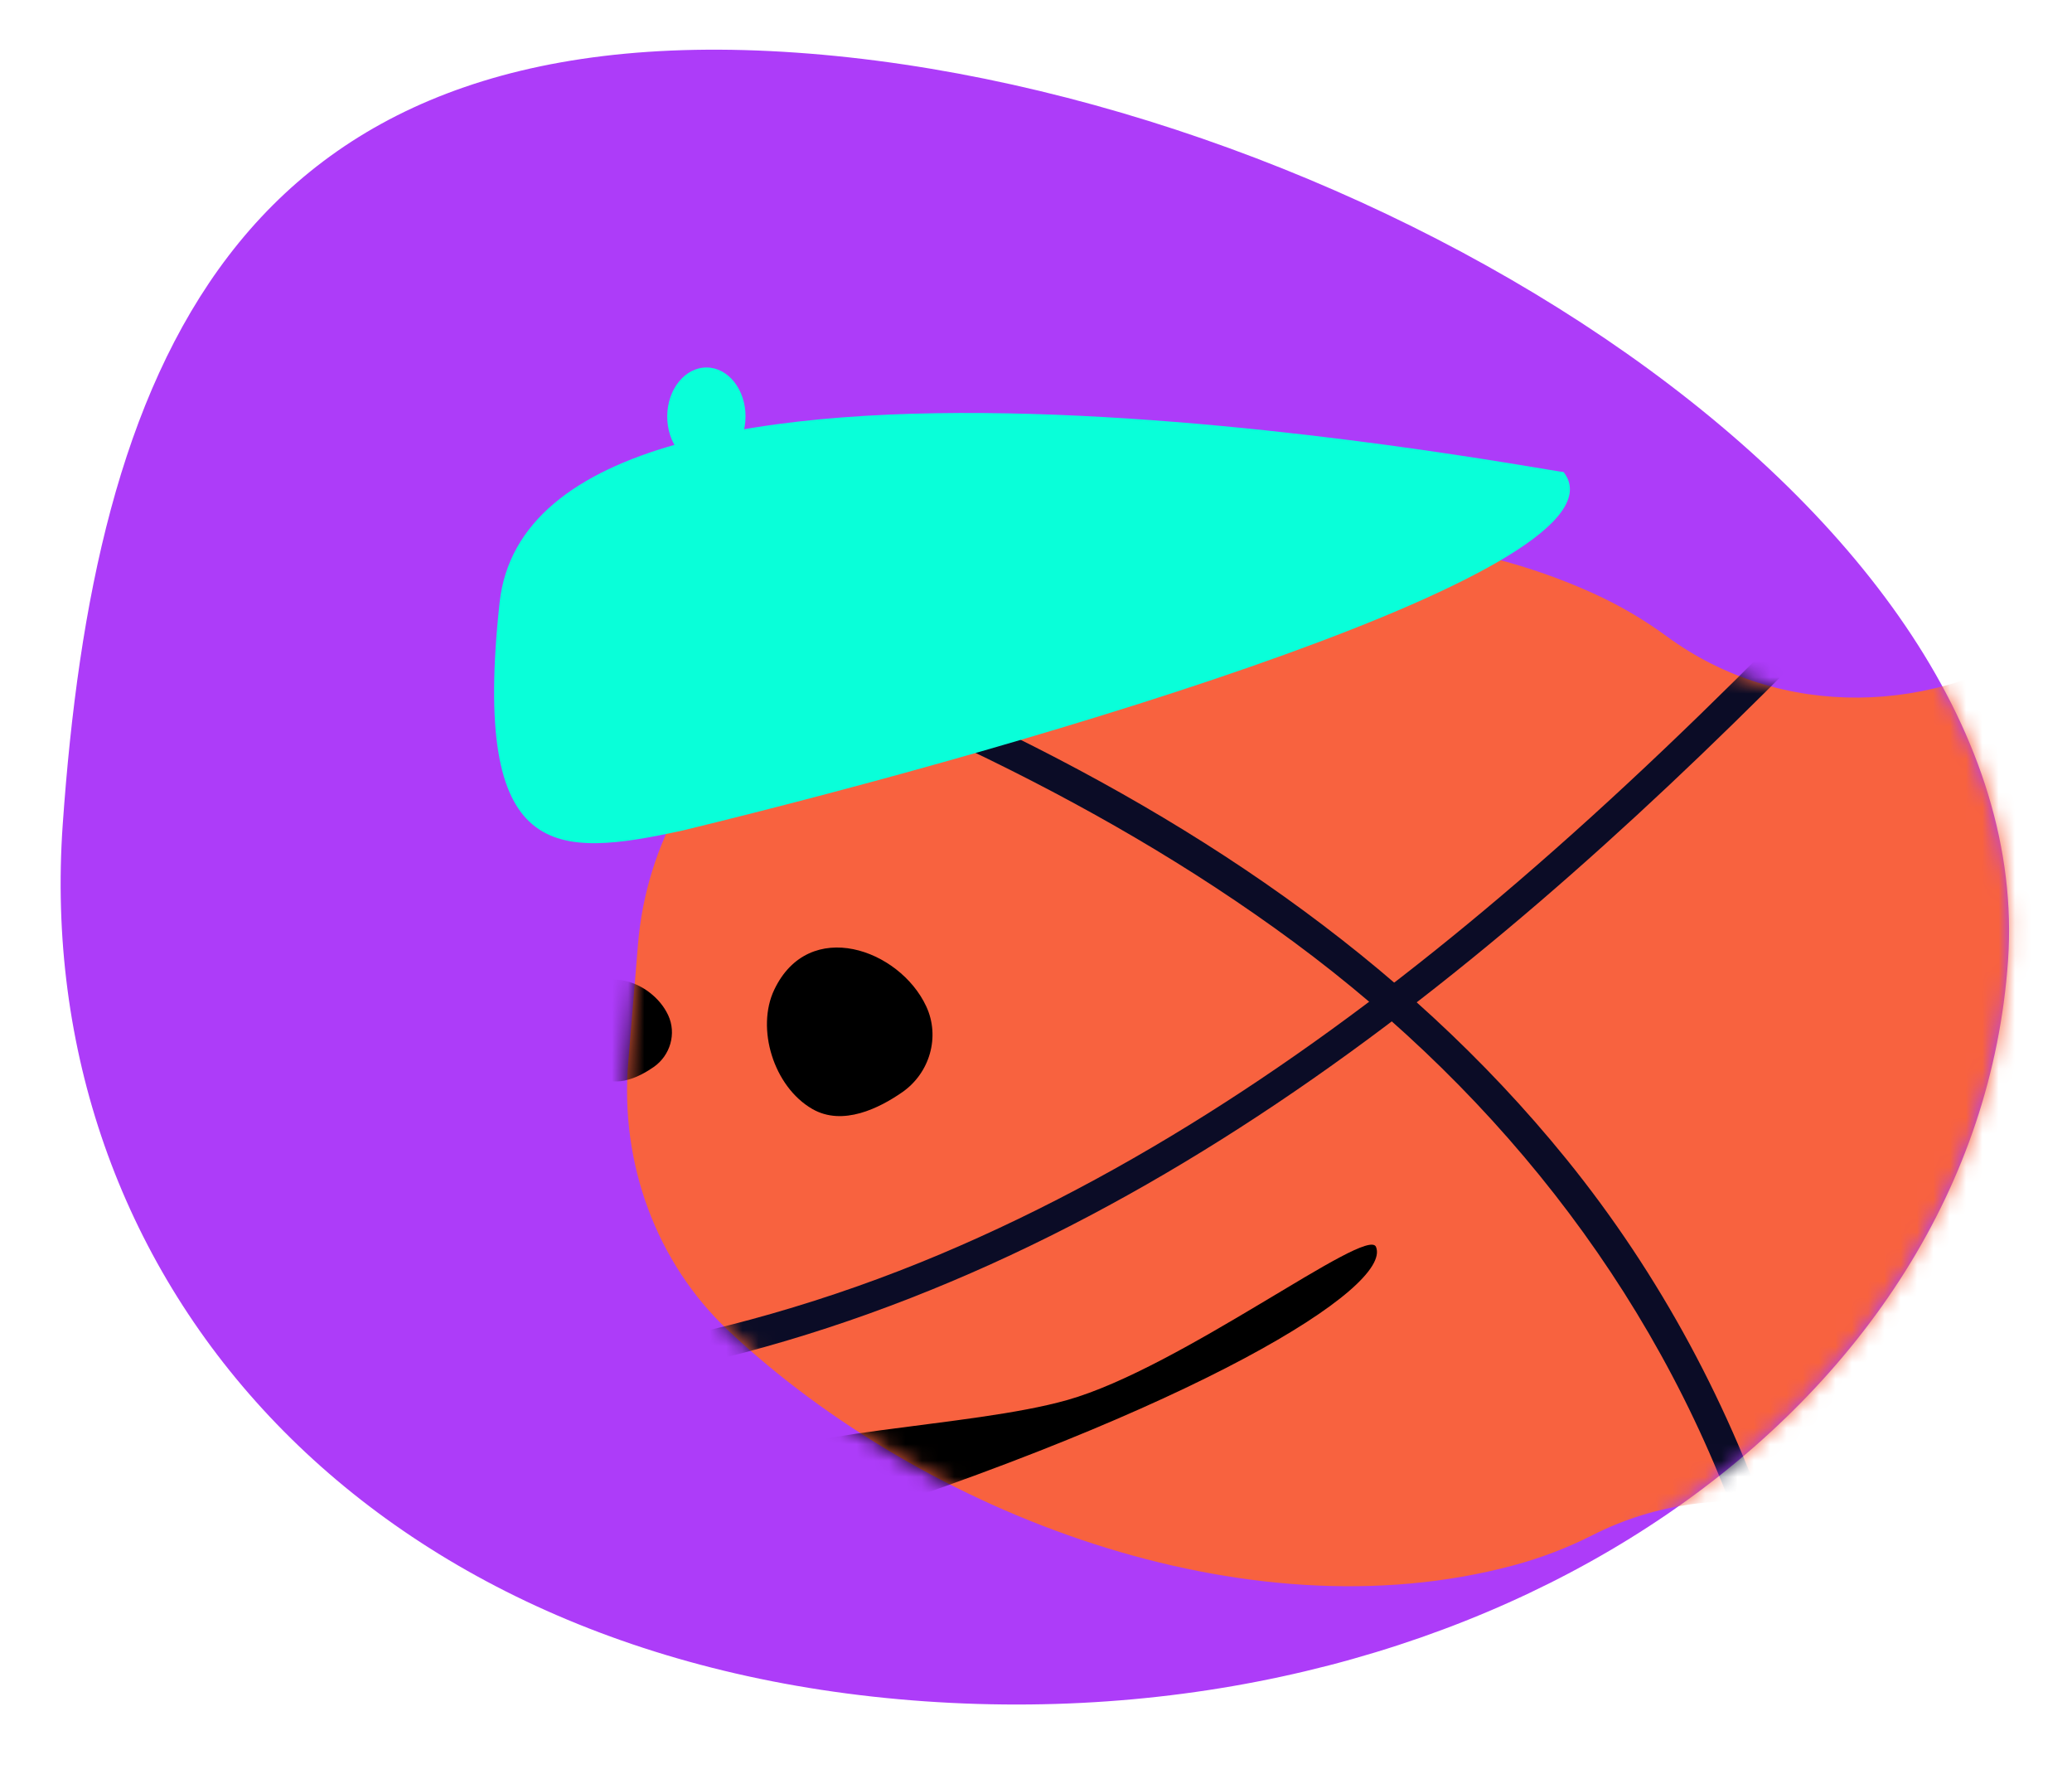 <svg width="127" height="109" viewBox="0 0 127 109" fill="none" xmlns="http://www.w3.org/2000/svg">
<path d="M123.078 58.877C121.156 86.369 91.43 106.686 56.685 104.256C21.939 101.827 1.921 78.031 3.844 50.539C5.766 23.047 14.066 0.796 48.812 3.226C83.558 5.656 125.001 31.384 123.078 58.877Z" fill="#AD3CF9"/>
<path d="M123.078 58.877C121.156 86.369 91.43 106.686 56.685 104.256C21.939 101.827 1.921 78.031 3.844 50.539C5.766 23.047 14.066 0.796 48.812 3.226C83.558 5.656 125.001 31.384 123.078 58.877Z" stroke="none"/>
<mask id="mask0_495_45" style="mask-type:alpha" maskUnits="userSpaceOnUse" x="3" y="3" width="121" height="102">
<path d="M123.076 58.877C121.154 86.369 91.428 106.686 56.683 104.256C21.937 101.827 1.919 78.031 3.842 50.539C5.764 23.047 14.064 0.796 48.81 3.226C83.556 5.656 124.999 31.384 123.076 58.877Z" fill="#4494FC"/>
<path d="M123.076 58.877C121.154 86.369 91.428 106.686 56.683 104.256C21.937 101.827 1.919 78.031 3.842 50.539C5.764 23.047 14.064 0.796 48.81 3.226C83.556 5.656 124.999 31.384 123.076 58.877Z" stroke="none"/>
</mask>
<g mask="url(#mask0_495_45)">
<path d="M345.086 86.786C344.406 95.026 338.84 102.018 330.999 104.641C321.956 107.665 313.432 108.935 302.209 104.38C298.622 102.923 295.601 100.865 292.808 98.607C285.81 92.949 276.05 92.415 268.5 97.313C259.912 102.885 250.31 106.118 237.537 106.95C222.593 107.923 214.214 102.778 204.59 97.317C197.634 93.371 189.131 93.959 182.507 98.436C174.502 103.848 163.409 106.732 153.701 107.672C136.886 109.299 128.472 105.206 120.918 97.956C114.668 91.958 105.34 90.158 97.611 94.073C96.141 94.816 94.535 95.453 92.707 95.941C76.316 100.316 56.671 92.804 44.692 81.585C40.197 77.374 37.998 71.256 38.506 65.117L39.105 57.862C39.613 51.723 42.786 46.048 47.91 42.633C61.568 33.531 82.179 29.345 97.629 36.348C99.35 37.129 100.831 38.021 102.159 38.995C109.142 44.123 118.639 43.88 125.787 38.988C134.428 33.076 143.401 30.419 159.72 34.782C169.143 37.301 179.611 41.966 186.62 48.618C192.421 54.122 200.713 56.097 208.221 53.346C218.61 49.539 227.721 45.838 242.301 49.249C254.882 52.193 263.874 57.021 271.478 64.031C278.014 70.058 287.717 70.926 295.456 66.546C298.581 64.777 301.898 63.243 305.677 62.395C317.494 59.743 325.695 62.394 334.119 66.861C341.423 70.736 345.766 78.547 345.086 86.786Z" fill="#F8623F"/>
<mask id="mask1_495_45" style="mask-type:luminance" maskUnits="userSpaceOnUse" x="38" y="32" width="308" height="77">
<path d="M345.086 86.786C344.406 95.026 338.84 102.018 330.999 104.641C321.956 107.665 313.432 108.935 302.209 104.38C298.622 102.923 295.601 100.865 292.808 98.607C285.81 92.949 276.05 92.415 268.5 97.313C259.912 102.885 250.31 106.118 237.537 106.95C222.593 107.923 214.214 102.778 204.59 97.317C197.634 93.371 189.131 93.959 182.507 98.436C174.502 103.848 163.409 106.732 153.701 107.672C136.886 109.299 128.472 105.206 120.918 97.956C114.668 91.958 105.34 90.158 97.611 94.073C96.141 94.816 94.535 95.453 92.707 95.941C76.316 100.316 56.671 92.804 44.692 81.585C40.197 77.374 37.998 71.256 38.506 65.117L39.105 57.862C39.613 51.723 42.786 46.048 47.91 42.633C61.568 33.531 82.179 29.345 97.629 36.348C99.35 37.129 100.831 38.021 102.159 38.995C109.142 44.123 118.639 43.88 125.787 38.988C134.428 33.076 143.401 30.419 159.72 34.782C169.143 37.301 179.611 41.966 186.62 48.618C192.421 54.122 200.713 56.097 208.221 53.346C218.61 49.539 227.721 45.838 242.301 49.249C254.882 52.193 263.874 57.021 271.478 64.031C278.014 70.058 287.717 70.926 295.456 66.546C298.581 64.777 301.898 63.243 305.677 62.395C317.494 59.743 325.695 62.394 334.119 66.861C341.423 70.736 345.766 78.547 345.086 86.786Z" fill="white"/>
</mask>
<g mask="url(#mask1_495_45)">
<path d="M107.176 95.303C102.133 80.015 92.186 67.241 79.298 57.724C66.775 48.477 52.297 42.25 37.66 37.193C29.391 34.337 21.001 31.854 12.597 29.438C11.47 29.114 12.053 27.386 13.179 27.711C42.812 36.234 75.797 46.092 96.006 71.026C101.769 78.137 106.093 86.233 108.958 94.918C109.325 96.031 107.538 96.405 107.176 95.303Z" fill="#0B0C26"/>
</g>
<mask id="mask2_495_45" style="mask-type:luminance" maskUnits="userSpaceOnUse" x="38" y="32" width="308" height="77">
<path d="M345.086 86.786C344.406 95.026 338.84 102.018 330.999 104.641C321.956 107.665 313.432 108.935 302.209 104.38C298.622 102.923 295.601 100.865 292.808 98.607C285.81 92.949 276.05 92.415 268.5 97.313C259.912 102.885 250.31 106.118 237.537 106.95C222.593 107.923 214.214 102.778 204.59 97.317C197.634 93.371 189.131 93.959 182.507 98.436C174.502 103.848 163.409 106.732 153.701 107.672C136.886 109.299 128.472 105.206 120.918 97.956C114.668 91.958 105.34 90.158 97.611 94.073C96.141 94.816 94.535 95.453 92.707 95.941C76.316 100.316 56.671 92.804 44.692 81.585C40.197 77.374 37.998 71.256 38.506 65.117L39.105 57.862C39.613 51.723 42.786 46.048 47.91 42.633C61.568 33.531 82.179 29.345 97.629 36.348C99.35 37.129 100.831 38.021 102.159 38.995C109.142 44.123 118.639 43.88 125.787 38.988C134.428 33.076 143.401 30.419 159.72 34.782C169.143 37.301 179.611 41.966 186.62 48.618C192.421 54.122 200.713 56.097 208.221 53.346C218.61 49.539 227.721 45.838 242.301 49.249C254.882 52.193 263.874 57.021 271.478 64.031C278.014 70.058 287.717 70.926 295.456 66.546C298.581 64.777 301.898 63.243 305.677 62.395C317.494 59.743 325.695 62.394 334.119 66.861C341.423 70.736 345.766 78.547 345.086 86.786Z" fill="white"/>
</mask>
<g mask="url(#mask2_495_45)">
<path d="M111.888 38.698C91.998 59.008 68.894 78.398 40.266 84.13C31.916 85.8 23.368 86.228 14.884 85.57C13.716 85.479 13.814 83.659 14.986 83.75C29.585 84.883 44.135 82.547 57.631 76.859C70.647 71.373 82.339 63.218 93.014 54.05C99.165 48.766 105.002 43.13 110.673 37.339C111.496 36.5 112.706 37.864 111.888 38.698Z" fill="#0B0C26"/>
</g>
<mask id="mask3_495_45" style="mask-type:luminance" maskUnits="userSpaceOnUse" x="38" y="32" width="308" height="77">
<path d="M345.086 86.786C344.406 95.026 338.84 102.018 330.999 104.641C321.956 107.665 313.432 108.935 302.209 104.38C298.622 102.923 295.601 100.865 292.808 98.607C285.81 92.949 276.05 92.415 268.5 97.313C259.912 102.885 250.31 106.118 237.537 106.95C222.593 107.923 214.214 102.778 204.59 97.317C197.634 93.371 189.131 93.959 182.507 98.436C174.502 103.848 163.409 106.732 153.701 107.672C136.886 109.299 128.472 105.206 120.918 97.956C114.668 91.958 105.34 90.158 97.611 94.073C96.141 94.816 94.535 95.453 92.707 95.941C76.316 100.316 56.671 92.804 44.692 81.585C40.197 77.374 37.998 71.256 38.506 65.117L39.105 57.862C39.613 51.723 42.786 46.048 47.91 42.633C61.568 33.531 82.179 29.345 97.629 36.348C99.35 37.129 100.831 38.021 102.159 38.995C109.142 44.123 118.639 43.88 125.787 38.988C134.428 33.076 143.401 30.419 159.72 34.782C169.143 37.301 179.611 41.966 186.62 48.618C192.421 54.122 200.713 56.097 208.221 53.346C218.61 49.539 227.721 45.838 242.301 49.249C254.882 52.193 263.874 57.021 271.478 64.031C278.014 70.058 287.717 70.926 295.456 66.546C298.581 64.777 301.898 63.243 305.677 62.395C317.494 59.743 325.695 62.394 334.119 66.861C341.423 70.736 345.766 78.547 345.086 86.786Z" fill="white"/>
</mask>
<g mask="url(#mask3_495_45)">
<path d="M184.45 111.585C177.851 96.629 171.614 81.449 163.48 67.238C155.513 53.319 145.497 40.223 131.991 31.274C123.948 25.945 114.95 22.352 105.525 20.351C104.381 20.108 104.97 18.382 106.107 18.624C122.644 22.135 137.199 30.779 148.589 43.216C159.693 55.343 167.617 70.021 174.546 84.82C178.558 93.389 182.255 102.1 186.073 110.756C186.545 111.826 184.924 112.66 184.45 111.585Z" fill="#0B0C26"/>
</g>
<mask id="mask4_495_45" style="mask-type:luminance" maskUnits="userSpaceOnUse" x="38" y="32" width="308" height="77">
<path d="M345.086 86.786C344.406 95.026 338.84 102.018 330.999 104.641C321.956 107.665 313.432 108.935 302.209 104.38C298.622 102.923 295.601 100.865 292.808 98.607C285.81 92.949 276.05 92.415 268.5 97.313C259.912 102.885 250.31 106.118 237.537 106.95C222.593 107.923 214.214 102.778 204.59 97.317C197.634 93.371 189.131 93.959 182.507 98.436C174.502 103.848 163.409 106.732 153.701 107.672C136.886 109.299 128.472 105.206 120.918 97.956C114.668 91.958 105.34 90.158 97.611 94.073C96.141 94.816 94.535 95.453 92.707 95.941C76.316 100.316 56.671 92.804 44.692 81.585C40.197 77.374 37.998 71.256 38.506 65.117L39.105 57.862C39.613 51.723 42.786 46.048 47.91 42.633C61.568 33.531 82.179 29.345 97.629 36.348C99.35 37.129 100.831 38.021 102.159 38.995C109.142 44.123 118.639 43.88 125.787 38.988C134.428 33.076 143.401 30.419 159.72 34.782C169.143 37.301 179.611 41.966 186.62 48.618C192.421 54.122 200.713 56.097 208.221 53.346C218.61 49.539 227.721 45.838 242.301 49.249C254.882 52.193 263.874 57.021 271.478 64.031C278.014 70.058 287.717 70.926 295.456 66.546C298.581 64.777 301.898 63.243 305.677 62.395C317.494 59.743 325.695 62.394 334.119 66.861C341.423 70.736 345.766 78.547 345.086 86.786Z" fill="white"/>
</mask>
<g mask="url(#mask4_495_45)">
<path d="M106.063 99.416C135.852 88.123 162.087 66.163 178.598 38.927C183.2 31.336 186.997 23.285 189.804 14.862C190.175 13.751 191.903 14.329 191.531 15.444C181.334 46.046 158.414 71.944 131.296 88.884C123.574 93.709 115.409 97.809 106.891 101.037C105.805 101.45 104.966 99.83 106.063 99.416Z" fill="#0B0C26"/>
</g>
<mask id="mask5_495_45" style="mask-type:luminance" maskUnits="userSpaceOnUse" x="38" y="32" width="308" height="77">
<path d="M345.086 86.786C344.406 95.026 338.84 102.018 330.999 104.641C321.956 107.665 313.432 108.935 302.209 104.38C298.622 102.923 295.601 100.865 292.808 98.607C285.81 92.949 276.05 92.415 268.5 97.313C259.912 102.885 250.31 106.118 237.537 106.95C222.593 107.923 214.214 102.778 204.59 97.317C197.634 93.371 189.131 93.959 182.507 98.436C174.502 103.848 163.409 106.732 153.701 107.672C136.886 109.299 128.472 105.206 120.918 97.956C114.668 91.958 105.34 90.158 97.611 94.073C96.141 94.816 94.535 95.453 92.707 95.941C76.316 100.316 56.671 92.804 44.692 81.585C40.197 77.374 37.998 71.256 38.506 65.117L39.105 57.862C39.613 51.723 42.786 46.048 47.91 42.633C61.568 33.531 82.179 29.345 97.629 36.348C99.35 37.129 100.831 38.021 102.159 38.995C109.142 44.123 118.639 43.88 125.787 38.988C134.428 33.076 143.401 30.419 159.72 34.782C169.143 37.301 179.611 41.966 186.62 48.618C192.421 54.122 200.713 56.097 208.221 53.346C218.61 49.539 227.721 45.838 242.301 49.249C254.882 52.193 263.874 57.021 271.478 64.031C278.014 70.058 287.717 70.926 295.456 66.546C298.581 64.777 301.898 63.243 305.677 62.395C317.494 59.743 325.695 62.394 334.119 66.861C341.423 70.736 345.766 78.547 345.086 86.786Z" fill="white"/>
</mask>
<g mask="url(#mask5_495_45)">
<path d="M44.286 90.076C39.466 93.241 42.259 95.02 49.647 93.868C73.345 86.347 85.358 78.881 84.34 76.409C83.796 75.088 72.411 83.814 65.419 85.793C59.391 87.498 48.065 87.594 44.286 90.076Z" fill="black"/>
<path d="M36.737 66.007C35.3 65.178 34.647 63.023 35.328 61.593C36.614 58.893 39.965 60.09 40.953 62.207C41.481 63.338 41.082 64.678 40.072 65.383C39.223 65.975 37.864 66.657 36.737 66.007Z" fill="black"/>
<path d="M49.79 67.958C47.41 66.585 46.329 63.016 47.457 60.649C49.587 56.177 55.134 58.16 56.77 61.665C57.645 63.538 56.984 65.757 55.312 66.924C53.906 67.903 51.656 69.034 49.79 67.958Z" fill="black"/>
</g>
<path d="M30.621 36.932C32.784 16.991 93.739 28.699 95.838 28.927C100.388 34.772 63.806 45.557 41.847 50.892C34.019 52.591 28.89 52.884 30.621 36.932Z" fill="#09FFD9"/>
<ellipse cx="43.296" cy="25.52" rx="2.4" ry="3.001" transform="rotate(0.312 43.296 25.52)" fill="#09FFD9"/>
</g>
</svg>
